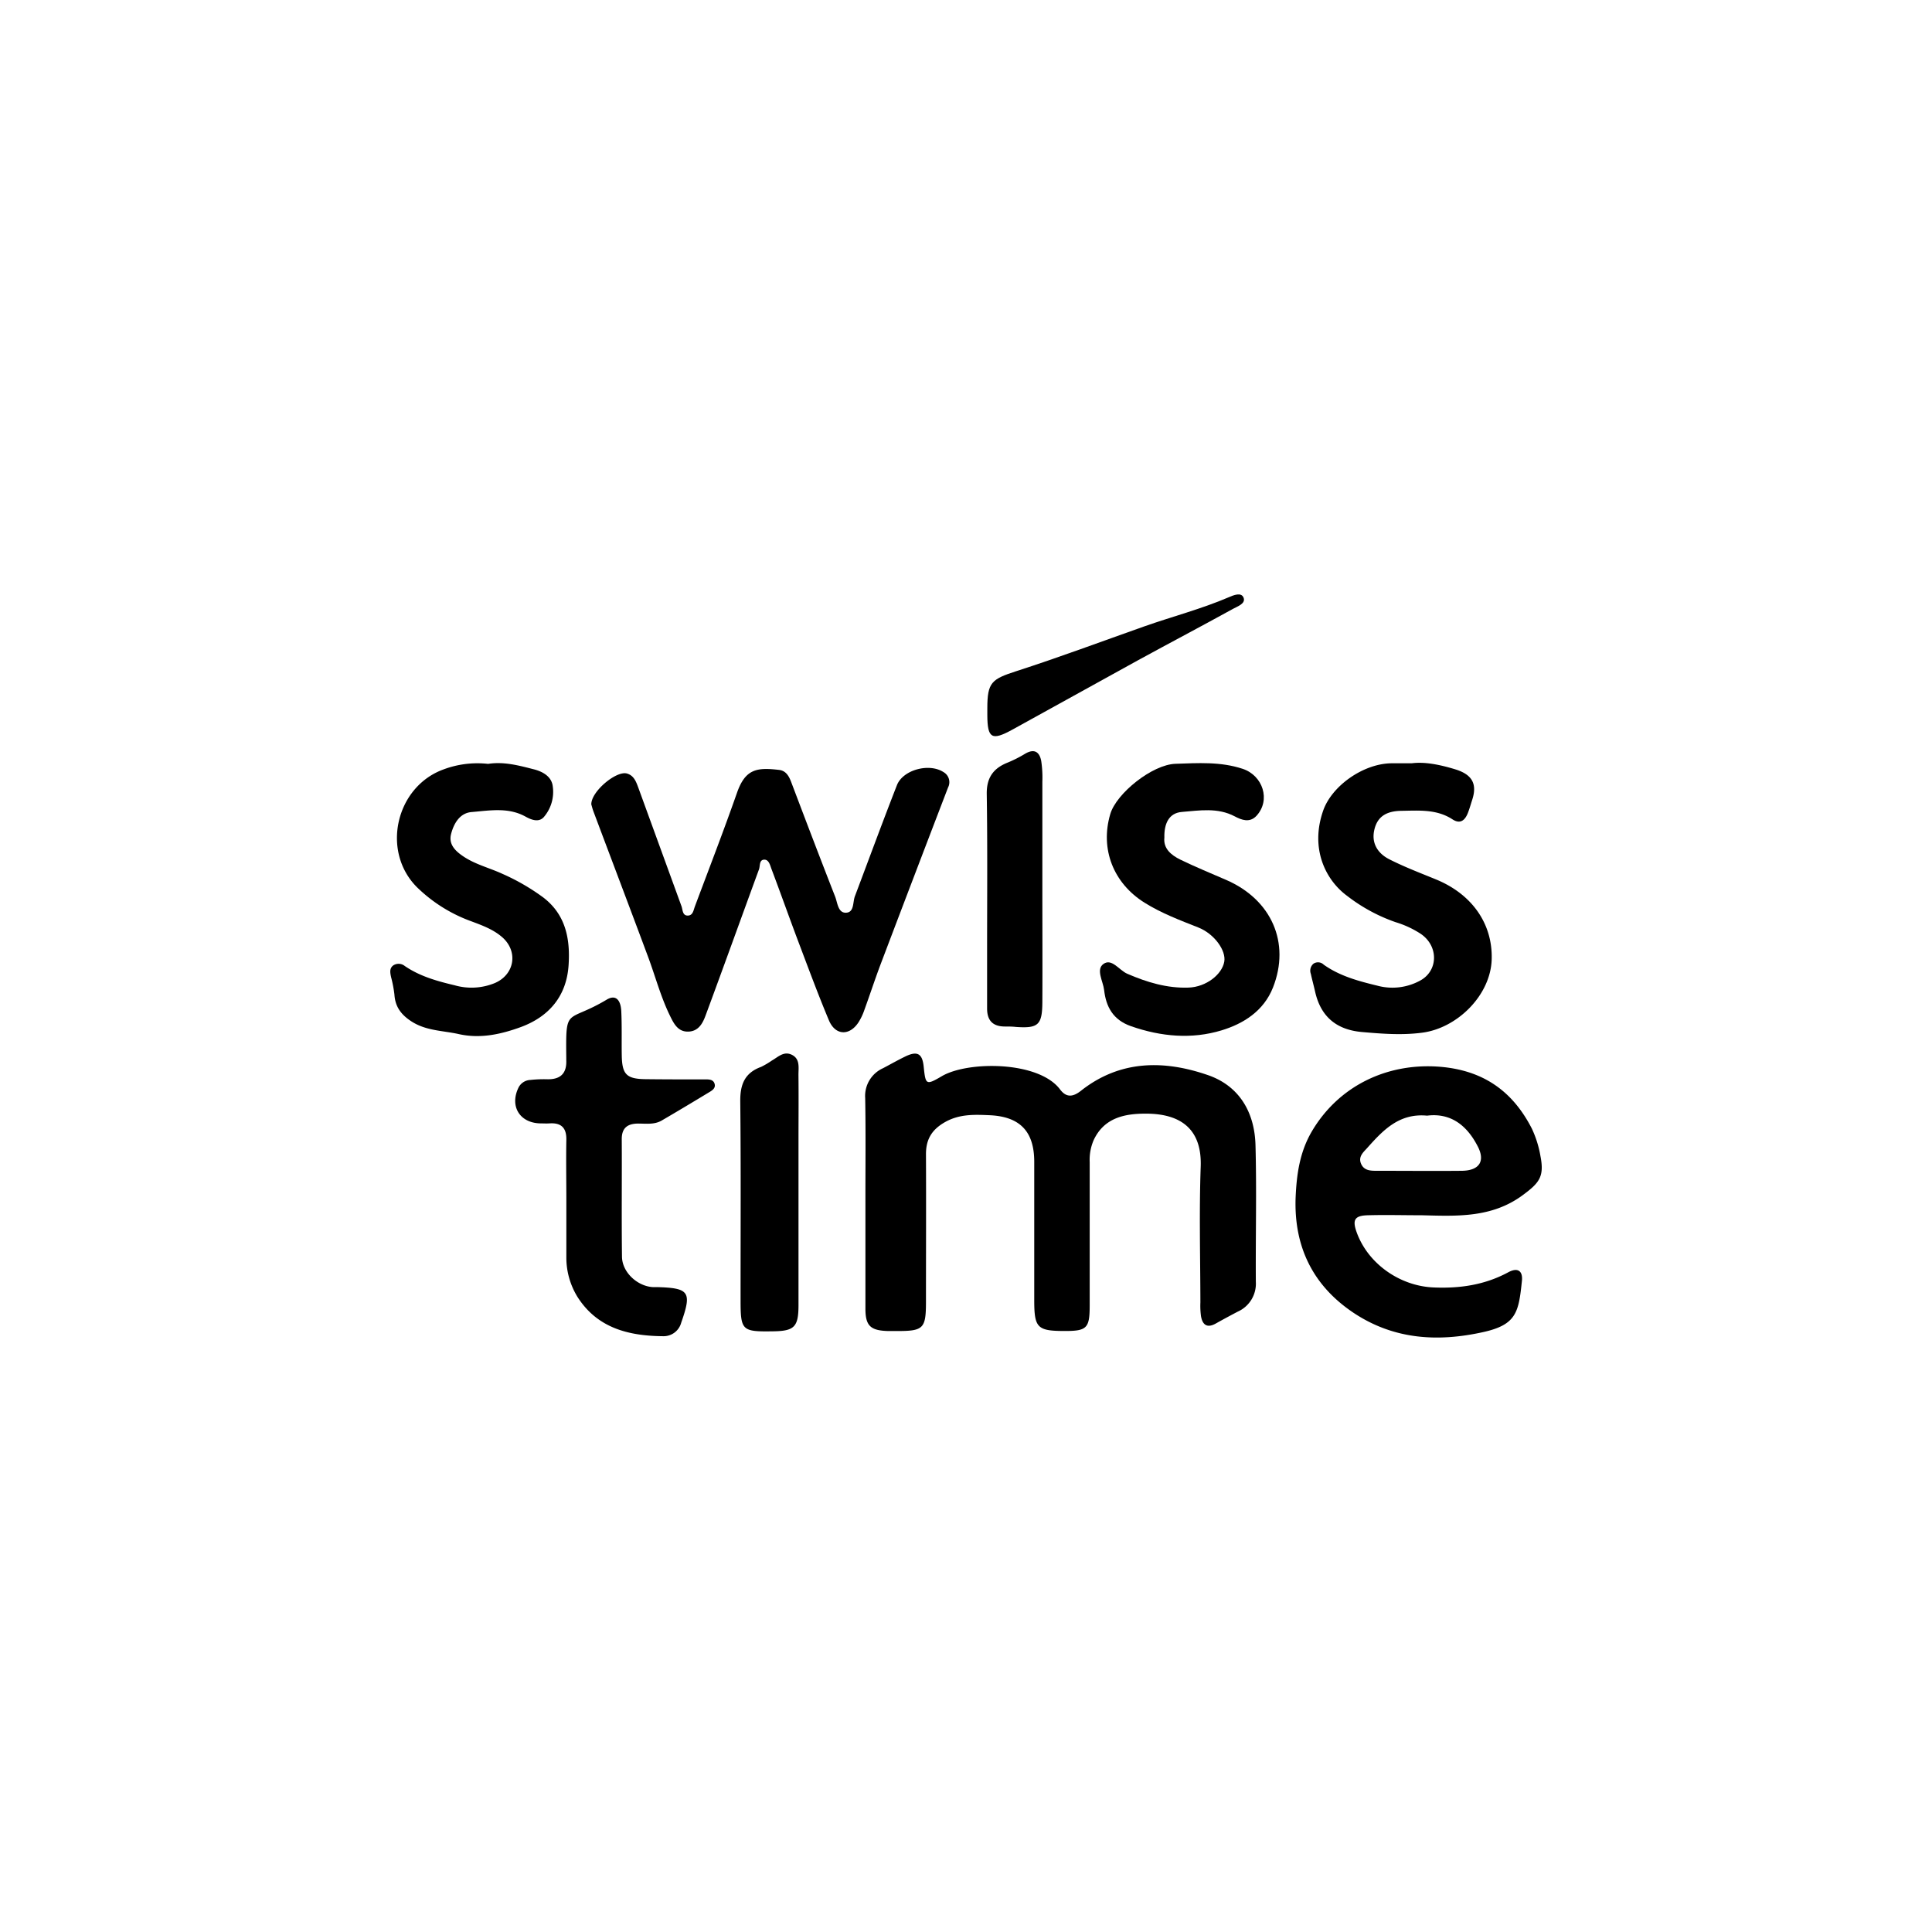 <svg id="Layer_1" data-name="Layer 1" xmlns="http://www.w3.org/2000/svg" viewBox="0 0 500 500"><title>ELK_Client_Logos</title><path d="M147.15,249.79c.45-6.83-.75-13.1-6.57-17.54a55.41,55.41,0,0,0-10.51-6.08c-3.45-1.6-7.23-2.48-10.4-4.7-2-1.38-3.59-3.08-2.93-5.63.71-2.76,2.27-5.43,5.29-5.68,4.68-.39,9.5-1.31,14,1.19,1.44.8,3.37,1.57,4.69.13a10,10,0,0,0,2.33-8c-.28-2.4-2.39-3.71-4.73-4.34-3.92-1-7.85-2.1-12-1.45a25,25,0,0,0-11.58,1.45c-12.32,4.51-16.12,21.13-6.87,30.43A39.09,39.09,0,0,0,122,238.44c2.79,1.05,5.6,2.06,7.92,4.06,4.24,3.66,3.31,9.65-1.8,11.89a15.84,15.84,0,0,1-10.46.6c-4.57-1.08-9-2.32-12.92-5a2.52,2.52,0,0,0-3-.12c-1,.78-.76,1.89-.53,3a32.58,32.58,0,0,1,.87,4.55c.2,3.16,1.76,5.2,4.39,6.91,3.81,2.47,8.15,2.37,12.3,3.3,5.63,1.25,11,0,16-1.82C142,263.15,146.62,257.88,147.15,249.79Z"/><path d="M262,188.83q16.26-9,32.6-18c8.17-4.46,16.41-8.8,24.56-13.29,1.15-.63,3.26-1.33,2.68-2.85s-2.64-.64-3.8-.14c-7.13,3.06-14.64,5-21.93,7.57-11,3.89-22,8-33.07,11.57-6.45,2.08-7.52,2.93-7.52,9.65,0,.6,0,1.19,0,1.79C255.55,191.13,256.7,191.74,262,188.83Z"/><path d="M182.07,279.35c-5,0-10,0-15-.06s-6.08-1.28-6.16-6.23c-.06-3.82.06-7.65-.13-11.46-.11-2.23-1.08-4.5-3.79-2.88-10.35,6.19-10.59,1.5-10.44,14.92,0,.24,0,.48,0,.72.15,3.48-1.55,5.05-5,4.95a32.34,32.34,0,0,0-4.29.18,3.59,3.59,0,0,0-3.12,2.08c-2.24,4.75.37,9,5.6,9.16.84,0,1.68.06,2.51,0,3-.19,4.37,1.16,4.32,4.22-.1,5.26,0,10.52,0,15.77h0c0,4.9,0,9.8,0,14.7a19.4,19.4,0,0,0,2.87,10.2c5.19,8.17,13.38,10.13,22.31,10.19a4.71,4.71,0,0,0,4.54-3.48c2.81-8,2.11-9-6.32-9.23-.36,0-.72,0-1.08,0-4-.28-7.86-3.85-7.92-7.85-.13-10.16,0-20.31-.06-30.47,0-2.91,1.54-4,4.29-4,2,0,4.12.31,6-.76,4-2.33,8-4.73,12-7.15.89-.54,2.12-1.13,1.73-2.41S183.11,279.36,182.07,279.35Z"/><path d="M255.46,246c0,5,0,10,0,15,0,3.09,1.46,4.65,4.58,4.66.95,0,1.91,0,2.86.11,5.82.41,6.84-.5,6.86-6.52.05-9.79,0-19.58,0-29.37,0-9.19,0-18.39,0-27.58a28.86,28.86,0,0,0-.29-5.35c-.44-2.36-1.79-3.27-4.14-1.9a32.8,32.8,0,0,1-4.46,2.27c-3.76,1.47-5.56,3.9-5.5,8.16C255.58,219.05,255.46,232.54,255.46,246Z"/><path d="M206.64,278.12c0-1.86.44-4.05-1.67-5.12s-3.6.56-5.23,1.48a21.12,21.12,0,0,1-2.77,1.63c-4.26,1.55-5.44,4.58-5.39,8.95.18,17.07.07,34.14.08,51.22,0,8.12.29,8.39,8.51,8.26,5.37-.08,6.46-1.15,6.48-6.61,0-9.91,0-19.82,0-29.73,0-4.77,0-9.55,0-14.33C206.66,288.62,206.7,283.37,206.64,278.12Z"/><path d="M324.92,296.34c-.23-8.42-4.14-15.27-12.27-18.09-11.4-3.95-22.76-3.94-32.85,4-2.1,1.67-3.82,1.87-5.46-.31-5.55-7.39-23.83-7.38-30.57-3.44-4.12,2.41-4.23,2.29-4.72-2.47-.35-3.39-1.66-4.12-4.78-2.6-1.94.94-3.8,2-5.7,3a7.87,7.87,0,0,0-4.66,7.75c.16,9,.05,17.92.06,26.88,0,9.2,0,18.4,0,27.6,0,4.48,1.31,5.67,5.82,5.81.84,0,1.68,0,2.51,0,6.67,0,7.33-.68,7.34-7.45,0-12.79.06-25.57,0-38.35,0-3.89,1.58-6.39,5-8.31,3.73-2.08,7.59-1.91,11.5-1.74,7.84.36,11.5,4.21,11.52,12,0,11.95,0,23.89,0,35.84,0,7.25.79,8,8,8,5.61,0,6.34-.75,6.35-6.49,0-12.42,0-24.85,0-37.27a12.86,12.86,0,0,1,1-5.57c2.72-5.92,8.14-6.92,13.51-6.92,8.69,0,14.59,3.66,14.22,13.75-.42,11.69-.1,23.41-.08,35.12a20.2,20.2,0,0,0,.16,3.57c.4,2.26,1.61,3.12,3.82,1.88,1.87-1.05,3.77-2.07,5.67-3.07a7.92,7.92,0,0,0,4.7-7.73C324.93,320,325.24,308.16,324.92,296.34Z"/><path d="M317.28,227.7c-3.94-1.71-7.92-3.34-11.77-5.21-2.44-1.19-4.48-2.9-4.17-5.73-.09-3.61,1.18-6.36,4.52-6.63,4.56-.37,9.25-1.2,13.7,1.15,1.7.9,3.85,1.77,5.63-.16,3.73-4.07,1.64-10.42-3.59-12.15-5.75-1.9-11.57-1.49-17.38-1.3-6,.19-15.29,7.63-16.88,13-2.68,9.08.81,17.91,8.86,22.94,4.39,2.75,9.17,4.54,13.94,6.43,4.12,1.63,7.22,5.95,6.7,8.85-.6,3.32-4.69,6.54-9.24,6.7-5.55.2-10.8-1.38-15.88-3.59-2.09-.91-4-4.08-6.15-2.53-2,1.43-.09,4.48.17,6.72.49,4.29,2.24,7.75,7,9.4,7.78,2.71,15.68,3.4,23.38,1.07,5.68-1.72,10.92-5,13.33-11.1C334,244,329.08,232.79,317.28,227.7Z"/><path d="M398.67,299.21a27.55,27.55,0,0,0-2.24-7.15c-5-9.74-12.65-15.13-24-16-13.53-1-25.95,5-32.86,16.63-3.2,5.39-4,11.19-4.26,17.13-.5,12.79,4.46,23,15.22,30.09,10.3,6.75,21.55,7.45,33.34,4.83,8.62-1.91,9.16-5.19,10-13.22.27-2.53-1-3.62-3.54-2.25-6.06,3.27-12.51,4.22-19.36,3.92-8.71-.38-17-6.15-19.91-14.4-1.09-3.11-.46-4.19,2.92-4.28,4.66-.13,9.32,0,14,0,9.07.23,18.07.71,26.08-5.19C398.36,306.14,399.71,304.55,398.67,299.21ZM378.42,303c-7.27.07-14.54,0-21.82,0-1.65,0-3.52.08-4.34-1.78s.55-3,1.55-4.1c4.09-4.59,8.28-9.08,15.51-8.39,6.12-.77,10.26,2.51,13,7.73C384.49,300.43,382.92,302.91,378.42,303Z"/><path d="M245.36,203.79a3,3,0,0,0-1.23-4c-3.69-2.36-10.42-.58-12,3.4-3.73,9.54-7.26,19.17-10.88,28.75-.6,1.58-.13,4.26-2.39,4.27-2,0-2.11-2.59-2.72-4.15-3.87-9.88-7.64-19.8-11.4-29.72-.59-1.55-1.38-2.89-3.12-3.09-5.59-.64-8.68-.37-10.87,5.88-3.47,9.89-7.25,19.68-10.93,29.5-.36,1-.51,2.34-1.87,2.32s-1.24-1.51-1.59-2.45q-5.56-15.27-11.13-30.56c-.58-1.57-1.15-3.25-3-3.76-2.76-.75-9.26,4.66-9.2,8,.13.45.33,1.26.62,2,4.69,12.49,9.44,25,14.08,37.47,1.91,5.13,3.3,10.46,5.74,15.39.94,1.91,2,4,4.63,3.94s3.73-2.09,4.47-4.08c4.68-12.62,9.23-25.29,13.86-37.92.33-.92,0-2.55,1.46-2.5,1.13.05,1.43,1.52,1.79,2.47,2.4,6.35,4.66,12.75,7.06,19.1,2.53,6.68,5,13.38,7.78,20,1.65,3.94,5.31,4.11,7.65.54a14.87,14.87,0,0,0,1.53-3.22c1.43-3.92,2.72-7.89,4.19-11.79Q236.59,226.65,245.36,203.79Z"/><path d="M340.34,256.6c1.45,6.5,5.53,9.92,12.18,10.49,5.18.45,10.26.86,15.53.17,9.15-1.19,17.74-9.74,18-19s-5.15-16.86-14.4-20.66c-4.07-1.67-8.22-3.24-12.14-5.24-2.8-1.43-4.57-3.95-3.89-7.35.72-3.56,3-5.11,7.07-5.17,4.52-.06,9.09-.47,13.2,2.2,2.11,1.38,3.33.15,4.06-1.81.38-1,.66-2,1-3.06,1.45-4.29.06-6.73-4.37-8.08-3.92-1.19-7.87-2-11.24-1.55-2.29,0-3.85,0-5.4,0-7.32.18-15.3,5.94-17.5,12.24-3.47,9.92.69,18.05,6.22,22.09a44,44,0,0,0,12.53,6.79,25.28,25.28,0,0,1,6.47,3c4.69,3.16,4.58,9.57-.12,12.11a14.94,14.94,0,0,1-11.09,1.32c-4.9-1.19-9.69-2.47-13.87-5.43a2.1,2.1,0,0,0-2.66-.25,2.36,2.36,0,0,0-.68,2.61C339.58,253.58,340,255.08,340.34,256.6Z"/></svg>